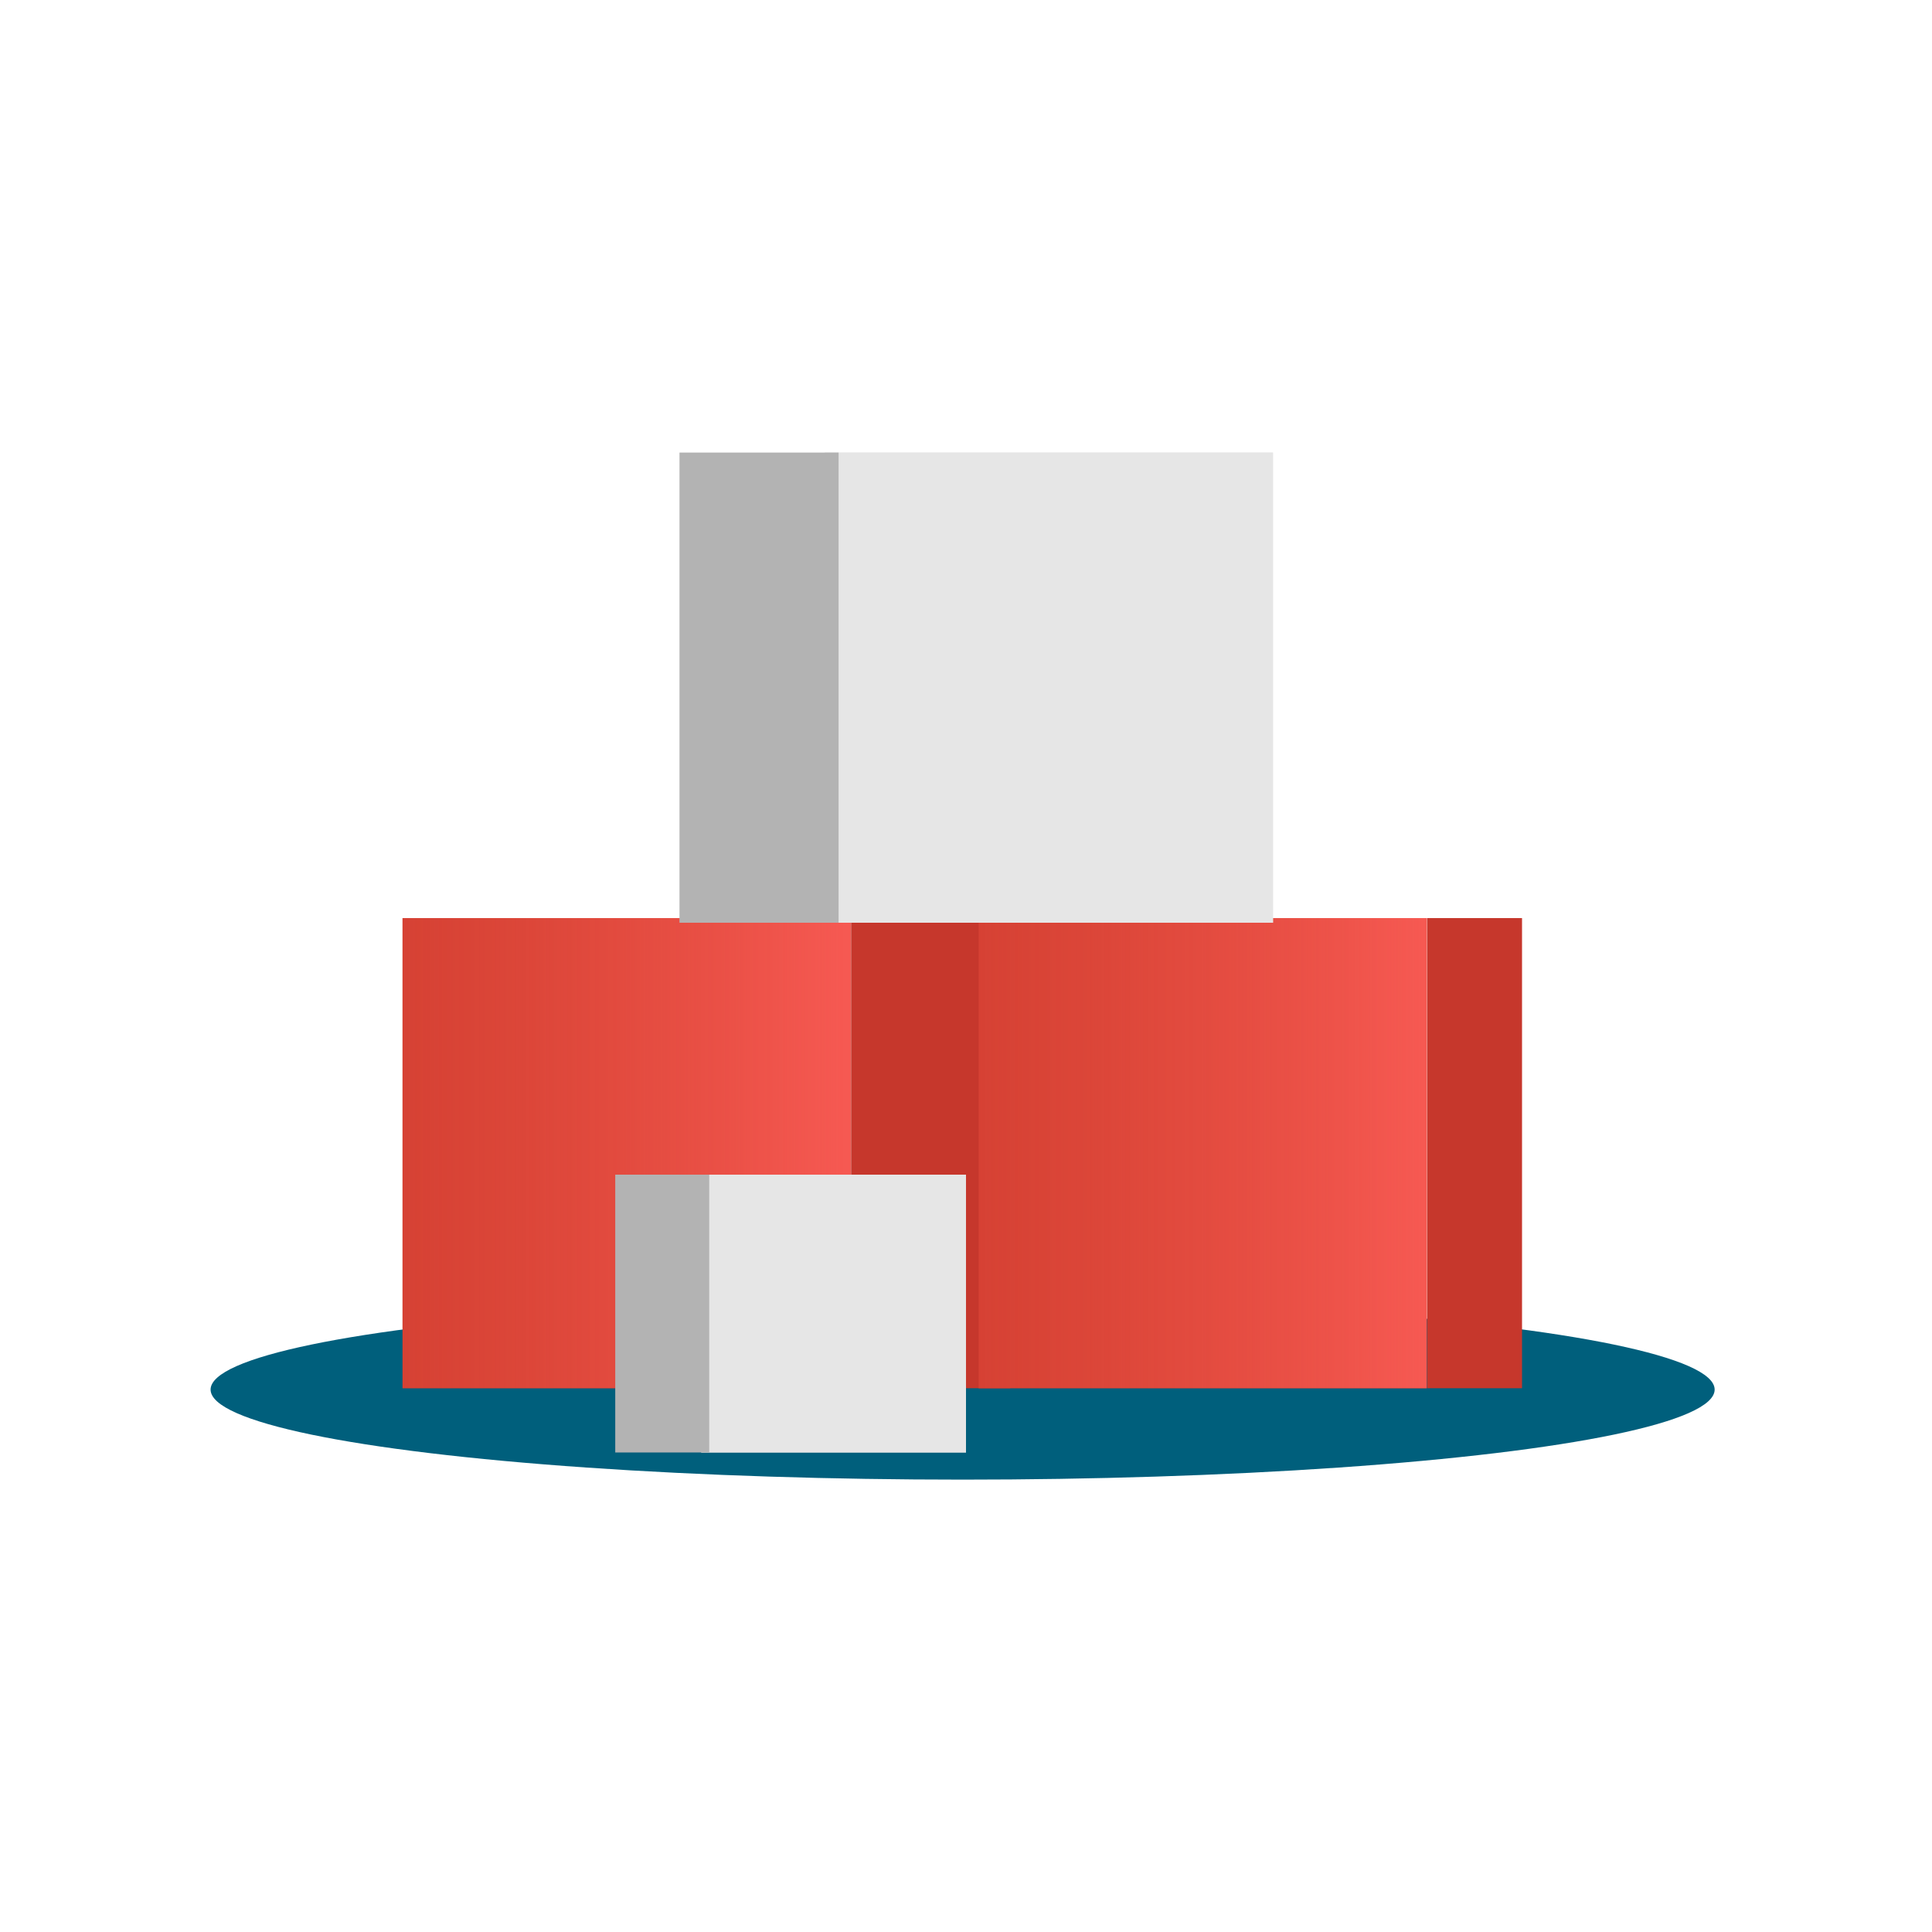 <svg xmlns="http://www.w3.org/2000/svg" xmlns:xlink="http://www.w3.org/1999/xlink" width="200" height="200" viewBox="0 0 200 200"><defs><style>.a{fill:#005f7c;}.b{fill:#c6372c;}.c{fill:url(#a);}.d{fill:url(#b);}.e{fill:#e6e6e6;}.f{fill:#b3b3b3;}</style><linearGradient id="a" x1="693.09" y1="119.38" x2="739.48" y2="119.38" gradientTransform="matrix(-1, 0, 0, 1, 781.15, 0)" gradientUnits="userSpaceOnUse"><stop offset="0.01" stop-color="#f65952"/><stop offset="0.29" stop-color="#f1554b" stop-opacity="0.84"/><stop offset="0.77" stop-color="#e94f40" stop-opacity="0.6"/><stop offset="1" stop-color="#e64c3c" stop-opacity="0.5"/></linearGradient><linearGradient id="b" x1="633.46" y1="119.38" x2="679.85" y2="119.38" xlink:href="#a"/></defs><title>About-company</title><ellipse class="a" cx="99.65" cy="143.85" rx="77.85" ry="9.32"/><rect class="b" x="41.67" y="95.04" width="46.39" height="48.67"/><rect class="c" x="41.67" y="95.04" width="46.39" height="48.67"/><rect class="b" x="88.1" y="95.04" width="16.47" height="48.67"/><rect class="b" x="101.31" y="95.04" width="46.39" height="48.67"/><rect class="d" x="101.31" y="95.04" width="46.39" height="48.67"/><rect class="b" x="147.74" y="95.04" width="9.82" height="48.67"/><rect class="e" x="85.39" y="46.85" width="46.39" height="48.67"/><rect class="e" x="85.39" y="46.85" width="46.39" height="48.67"/><rect class="f" x="70.34" y="46.85" width="16.47" height="48.67"/><rect class="e" x="72.59" y="121.6" width="27.41" height="28.76"/><rect class="e" x="72.59" y="121.6" width="27.41" height="28.76"/><rect class="f" x="63.69" y="121.6" width="9.73" height="28.76"/></svg>